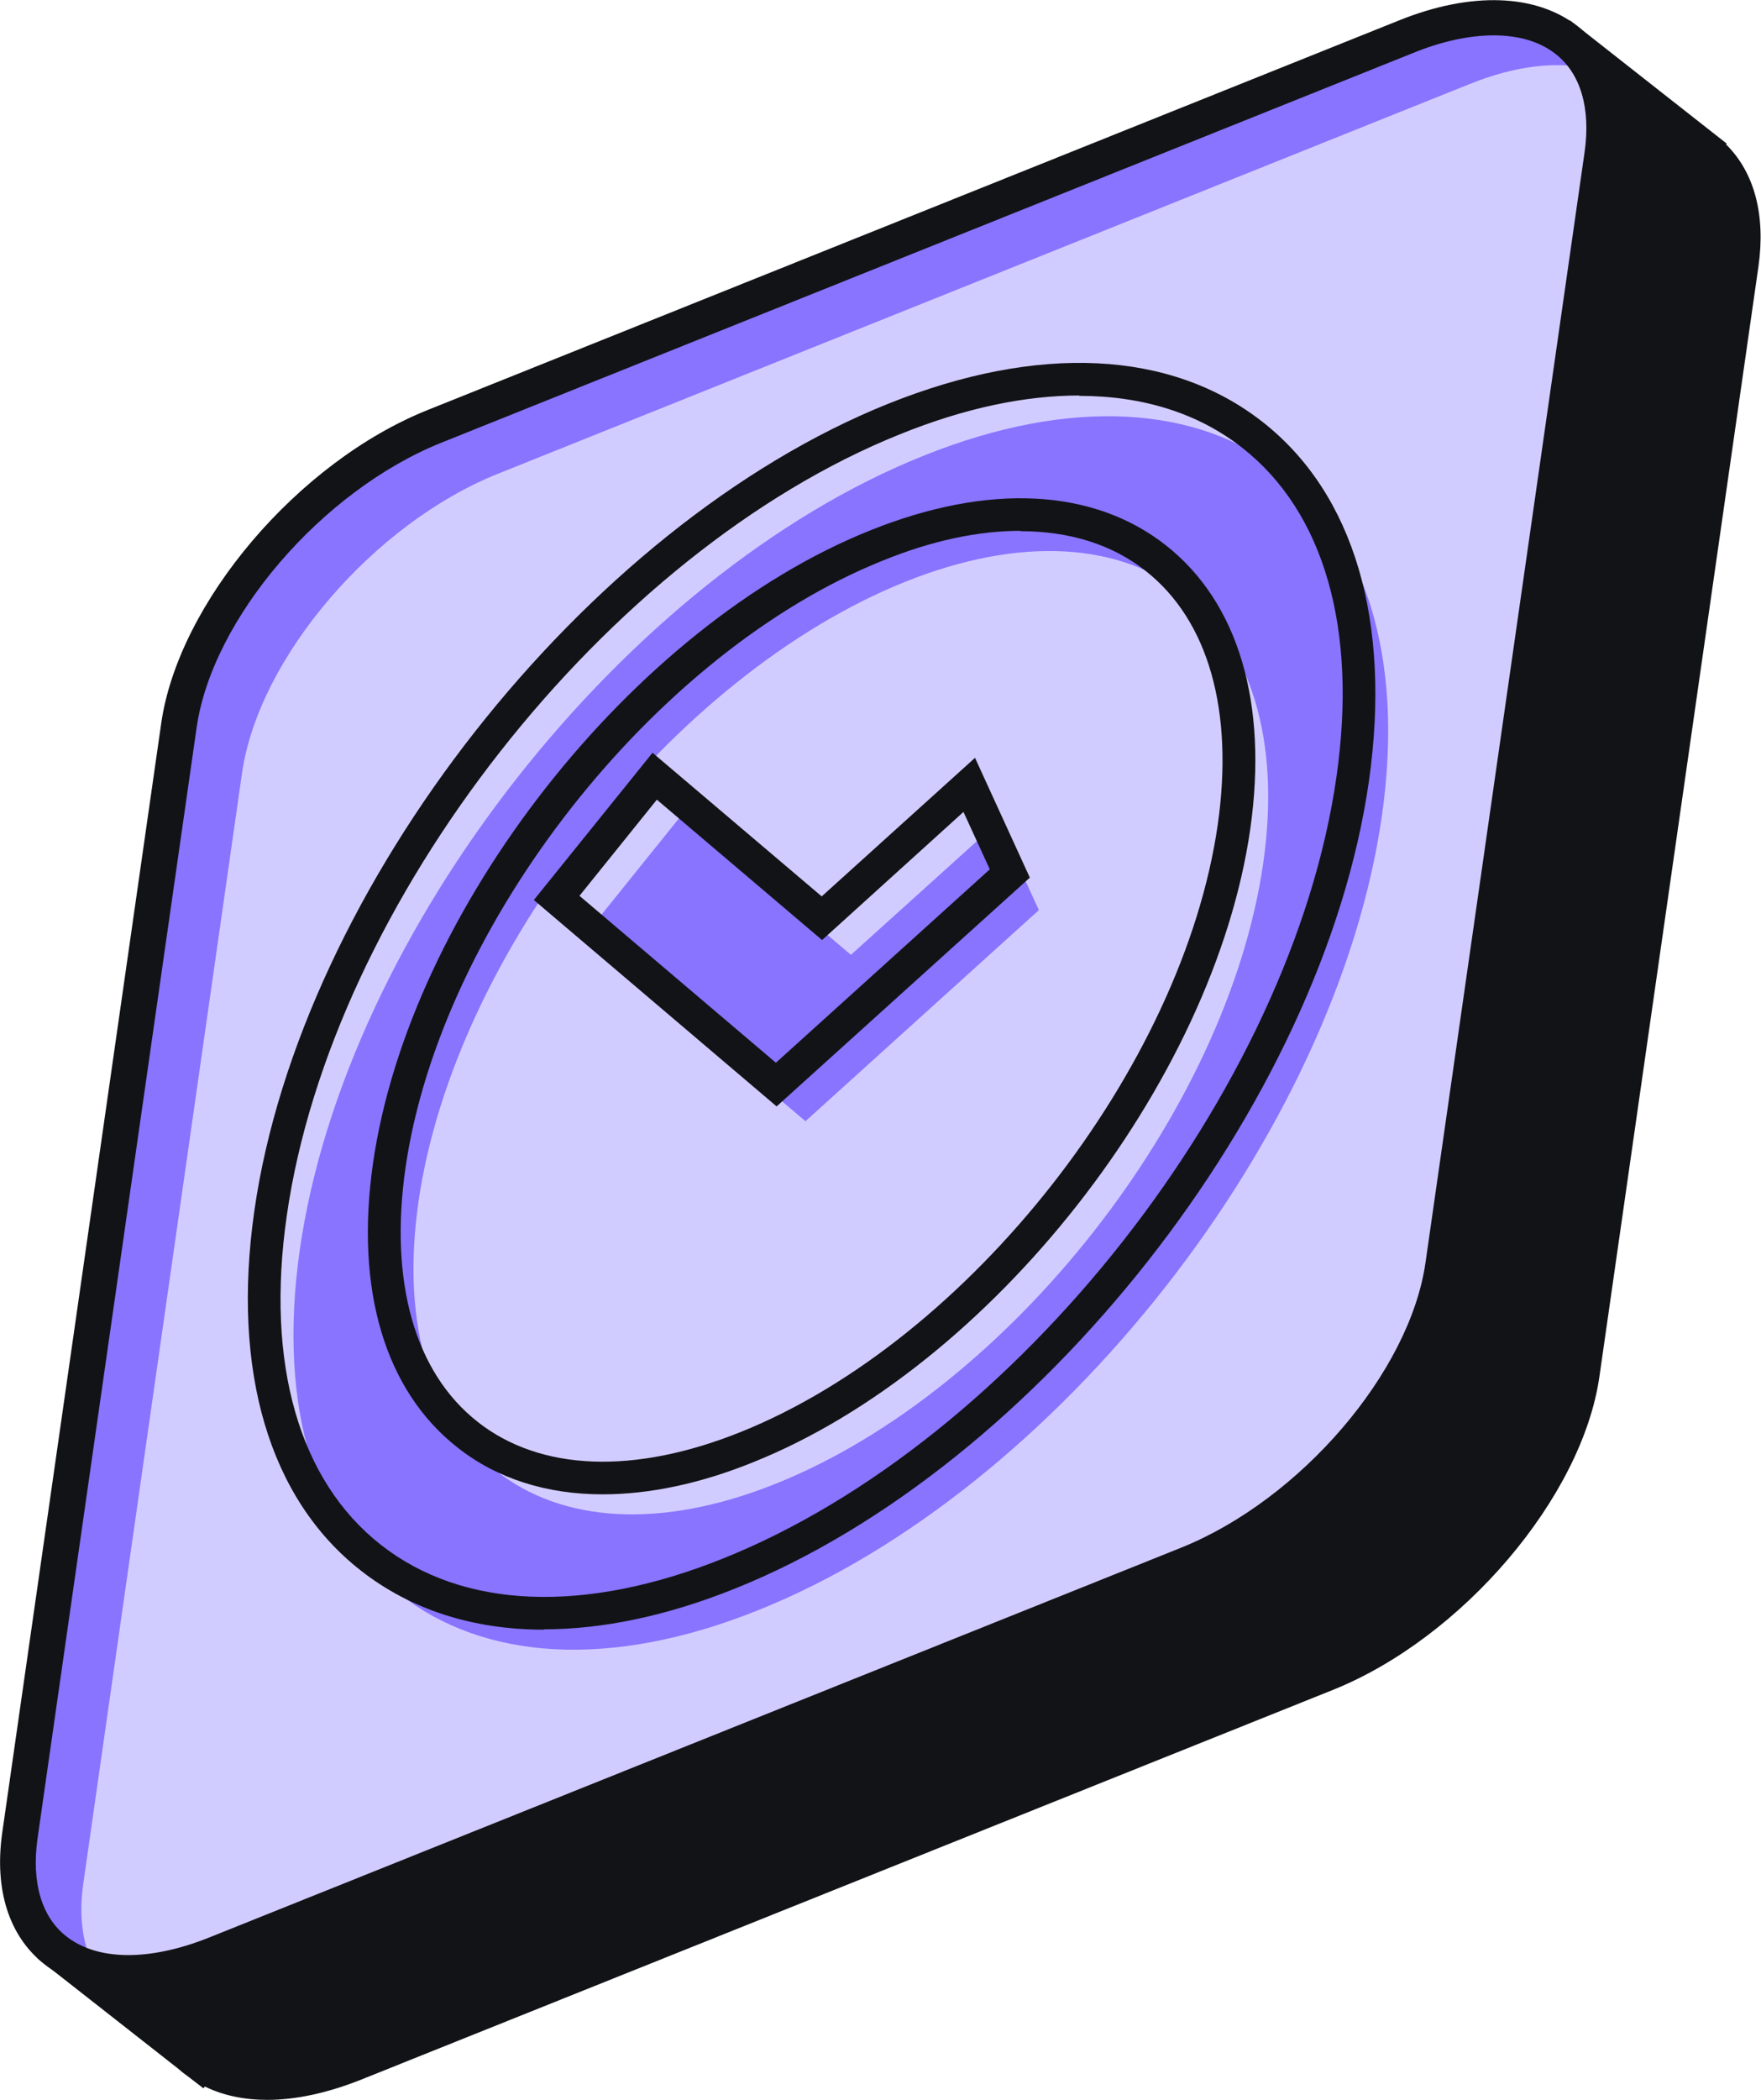 <?xml version="1.0" encoding="UTF-8"?> <svg xmlns="http://www.w3.org/2000/svg" id="_Слой_2" data-name="Слой 2" viewBox="0 0 48.82 58.19"> <defs> <style> .cls-1 { fill: #d1ccff; } .cls-2 { fill: #121316; } .cls-3 { fill: #8874ff; } </style> </defs> <g id="content"> <g id="_3" data-name="3"> <g> <path class="cls-2" d="M47.18,4.07h0s-3.66-2.88-3.66-2.88l-7.1,5.42L15.89,14.84c-3.46,1.39-6.63,5.1-7.09,8.29l-3.21,22.44-3.95,8.55,3.61,2.83c.08,.07,.16,.13,.24,.19l.06,.04h0c.98,.65,2.49,.71,4.28-.01l26.94-10.8c3.46-1.39,6.63-5.1,7.09-8.29l4.41-30.77c.22-1.51-.22-2.62-1.09-3.24Z"></path> <path class="cls-2" d="M7.42,58.19c-.65,0-1.23-.12-1.74-.37l-.04,.05-.39-.3c-.14-.1-.24-.18-.33-.26l-3.89-3.05,4.09-8.83,3.2-22.36c.48-3.34,3.8-7.24,7.39-8.68L36.19,6.17,43.53,.57l4.34,3.41-.02,.02c.79,.78,1.1,1.96,.9,3.38l-4.41,30.77c-.48,3.34-3.8,7.24-7.39,8.68l-26.94,10.8c-.93,.37-1.81,.56-2.6,.56Zm-1.64-1.45l.05,.03c.88,.59,2.27,.56,3.83-.06l26.94-10.8c3.31-1.33,6.35-4.87,6.78-7.91l4.41-30.77c.18-1.25-.14-2.24-.89-2.77l-.42-.3,.02-.03-2.97-2.33-6.91,5.25L16.08,15.3c-3.31,1.33-6.35,4.87-6.78,7.91l-3.25,22.57-3.79,8.19,3.3,2.59c.09,.08,.16,.13,.22,.18h0Z"></path> </g> <g> <path class="cls-3" d="M44.42,4.29l-4.41,30.77c-.46,3.19-3.63,6.91-7.09,8.29L5.98,54.15c-3.46,1.39-5.89-.08-5.43-3.27L4.95,20.11c.46-3.19,3.63-6.91,7.09-8.29L38.99,1.01c3.46-1.39,5.89,.08,5.43,3.27Z"></path> <path class="cls-1" d="M5.98,54.16l26.94-10.8c3.46-1.39,6.63-5.1,7.09-8.29l4.41-30.77c.14-.96,0-1.77-.33-2.39-.91-.22-2.06-.1-3.35,.42L13.8,13.13c-3.46,1.39-6.63,5.1-7.09,8.29L2.31,52.19c-.14,.96,0,1.77,.33,2.39,.91,.22,2.06,.1,3.35-.42Z"></path> <path class="cls-2" d="M3.56,55.16c-.91,0-1.71-.24-2.33-.73-.98-.77-1.39-2.06-1.17-3.63L4.47,20.04c.48-3.34,3.79-7.24,7.39-8.68L38.8,.56c1.99-.8,3.79-.73,4.94,.17,.98,.77,1.39,2.06,1.17,3.63l-4.41,30.77c-.48,3.34-3.8,7.24-7.39,8.68L6.16,54.61c-.93,.37-1.81,.56-2.61,.56ZM41.41,.98c-.67,0-1.43,.16-2.24,.49L12.23,12.27c-3.31,1.33-6.35,4.87-6.78,7.9L1.04,50.95c-.17,1.21,.11,2.17,.8,2.71,.87,.68,2.31,.69,3.96,.03l26.94-10.8c3.31-1.33,6.35-4.87,6.78-7.91l4.41-30.77c.17-1.21-.11-2.17-.8-2.71-.44-.35-1.03-.52-1.72-.52Z"></path> </g> <g> <g> <path class="cls-3" d="M38.31,22.61c-1.26,8.82-9.02,18.7-17.29,22.01-8.27,3.32-13.97-1.16-12.71-9.98,1.26-8.82,9.02-18.7,17.29-22.01,8.27-3.32,13.97,1.16,12.71,9.98Zm-26.71,10.71c-.99,6.89,3.47,10.38,9.92,7.79,6.46-2.59,12.51-10.3,13.5-17.19s-3.46-10.38-9.92-7.8c-6.46,2.59-12.51,10.3-13.5,17.19Z"></path> <path class="cls-2" d="M15.08,45.16c-1.96,0-3.69-.55-5.08-1.64-2.54-1.99-3.58-5.53-2.95-9.96,1.28-8.96,9.17-19,17.57-22.37,4.16-1.67,7.84-1.49,10.38,.5,2.54,1.99,3.58,5.53,2.95,9.96h0c-1.28,8.96-9.17,19-17.57,22.37-1.89,.76-3.67,1.13-5.3,1.13ZM29.92,10.96c-1.51,0-3.18,.35-4.96,1.07-8.14,3.26-15.77,12.98-17.01,21.66-.59,4.1,.34,7.34,2.61,9.12,2.27,1.78,5.64,1.92,9.48,.38,8.14-3.26,15.77-12.98,17.01-21.66h0c.59-4.1-.34-7.34-2.61-9.12-1.22-.96-2.76-1.44-4.52-1.44Zm-13.21,30.45c-1.55,0-2.93-.43-4.03-1.3-2.01-1.58-2.84-4.37-2.34-7.87h0c1.01-7.03,7.19-14.9,13.78-17.54,3.28-1.32,6.19-1.17,8.2,.41,2.01,1.58,2.84,4.37,2.34,7.87-1.01,7.03-7.19,14.9-13.78,17.54-1.48,.6-2.89,.89-4.18,.89ZM28.29,14.71c-1.17,0-2.46,.27-3.83,.83-6.32,2.54-12.25,10.09-13.22,16.83h0c-.45,3.16,.26,5.66,2,7.03,1.74,1.37,4.34,1.47,7.3,.28,6.32-2.54,12.25-10.09,13.22-16.83,.45-3.16-.26-5.66-2-7.03-.94-.74-2.12-1.1-3.47-1.1Z"></path> </g> <g> <polygon class="cls-3" points="28.8 25.22 22.33 31.07 16.23 25.9 18.95 22.52 23.59 26.46 27.68 22.77 28.8 25.22"></polygon> <path class="cls-2" d="M21.53,30.66l-6.73-5.72,3.29-4.08,4.69,3.98,4.25-3.84,1.52,3.32-7.02,6.34Zm-5.47-5.84l5.45,4.63,5.93-5.36-.73-1.59-3.92,3.55-4.58-3.89-2.15,2.67Z"></path> </g> </g> </g> </g> </svg> 